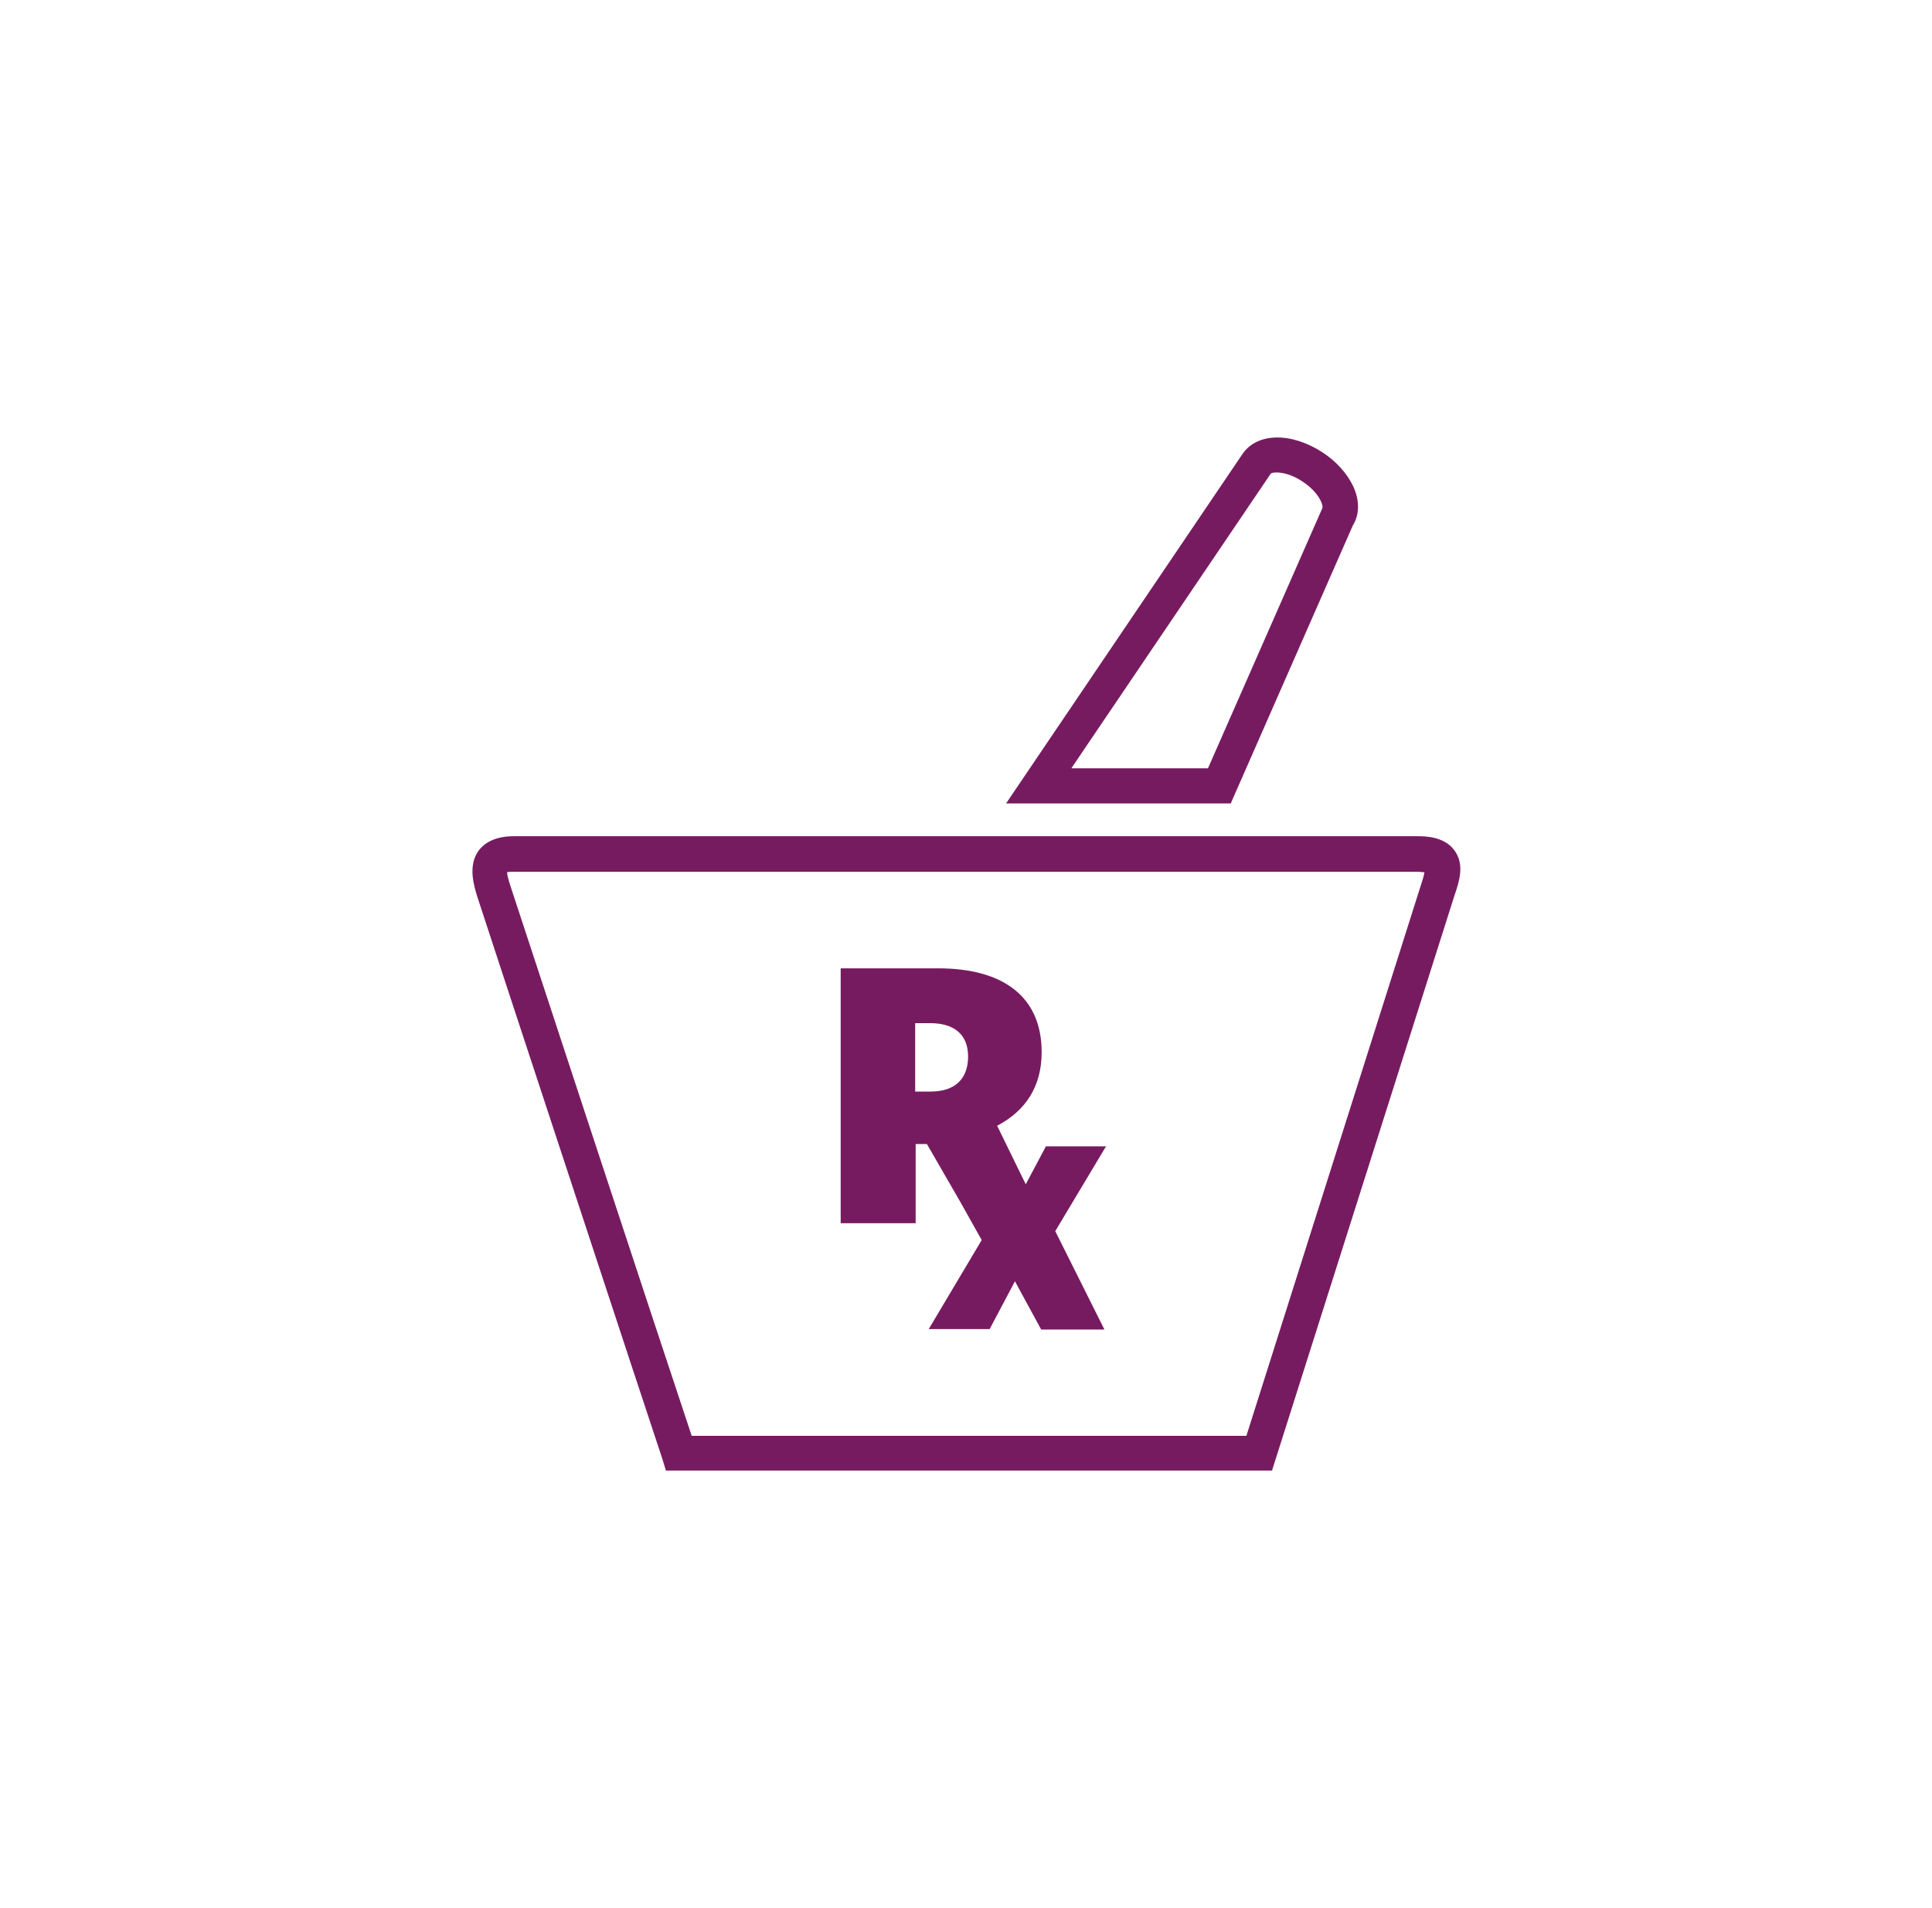 <svg xmlns="http://www.w3.org/2000/svg" width="81" height="80" fill="none"><path fill="#771B61" d="M51.607 33.685H42.18l9.9-14.633c.608-.923 2.062-.942 3.378-.078.57.373 1.002.864 1.257 1.375.295.609.295 1.218 0 1.689l-5.107 11.628v.02Zm-6.678-1.473h5.716l4.792-10.9c.06-.119-.137-.669-.825-1.12-.668-.452-1.257-.413-1.335-.334l-8.348 12.335v.02ZM53.336 61.655H27.919l-.157-.511c-.314-.923-7.463-22.647-7.739-23.51-.157-.492-.412-1.337.04-1.965.294-.393.785-.609 1.473-.609h37.908c.275 0 1.1 0 1.532.59.432.589.216 1.276 0 1.904l-7.64 24.081v.02ZM28.98 60.2h23.275l7.307-23.059c.059-.177.137-.412.157-.57-.059 0-.157-.02-.295-.02H21.536c-.138 0-.216 0-.275.02 0 .099.04.275.157.629.255.786 6.462 19.661 7.582 23h-.02Z"/><path fill="#771B61" d="M46.403 48.063h-2.554l-.844 1.59-1.199-2.454c1.199-.629 1.866-1.65 1.866-3.084 0-2.298-1.571-3.516-4.34-3.516h-4.086v10.685h3.143v-3.32h.471l1.395 2.417.903 1.61-2.22 3.732h2.554l1.06-2.003 1.1 2.023h2.652l-2.062-4.125 2.14-3.575.02.02Zm-7.386-2.298h-.648v-2.868h.629c1.021 0 1.59.491 1.59 1.395 0 .942-.55 1.473-1.57 1.473Z"/></svg>
